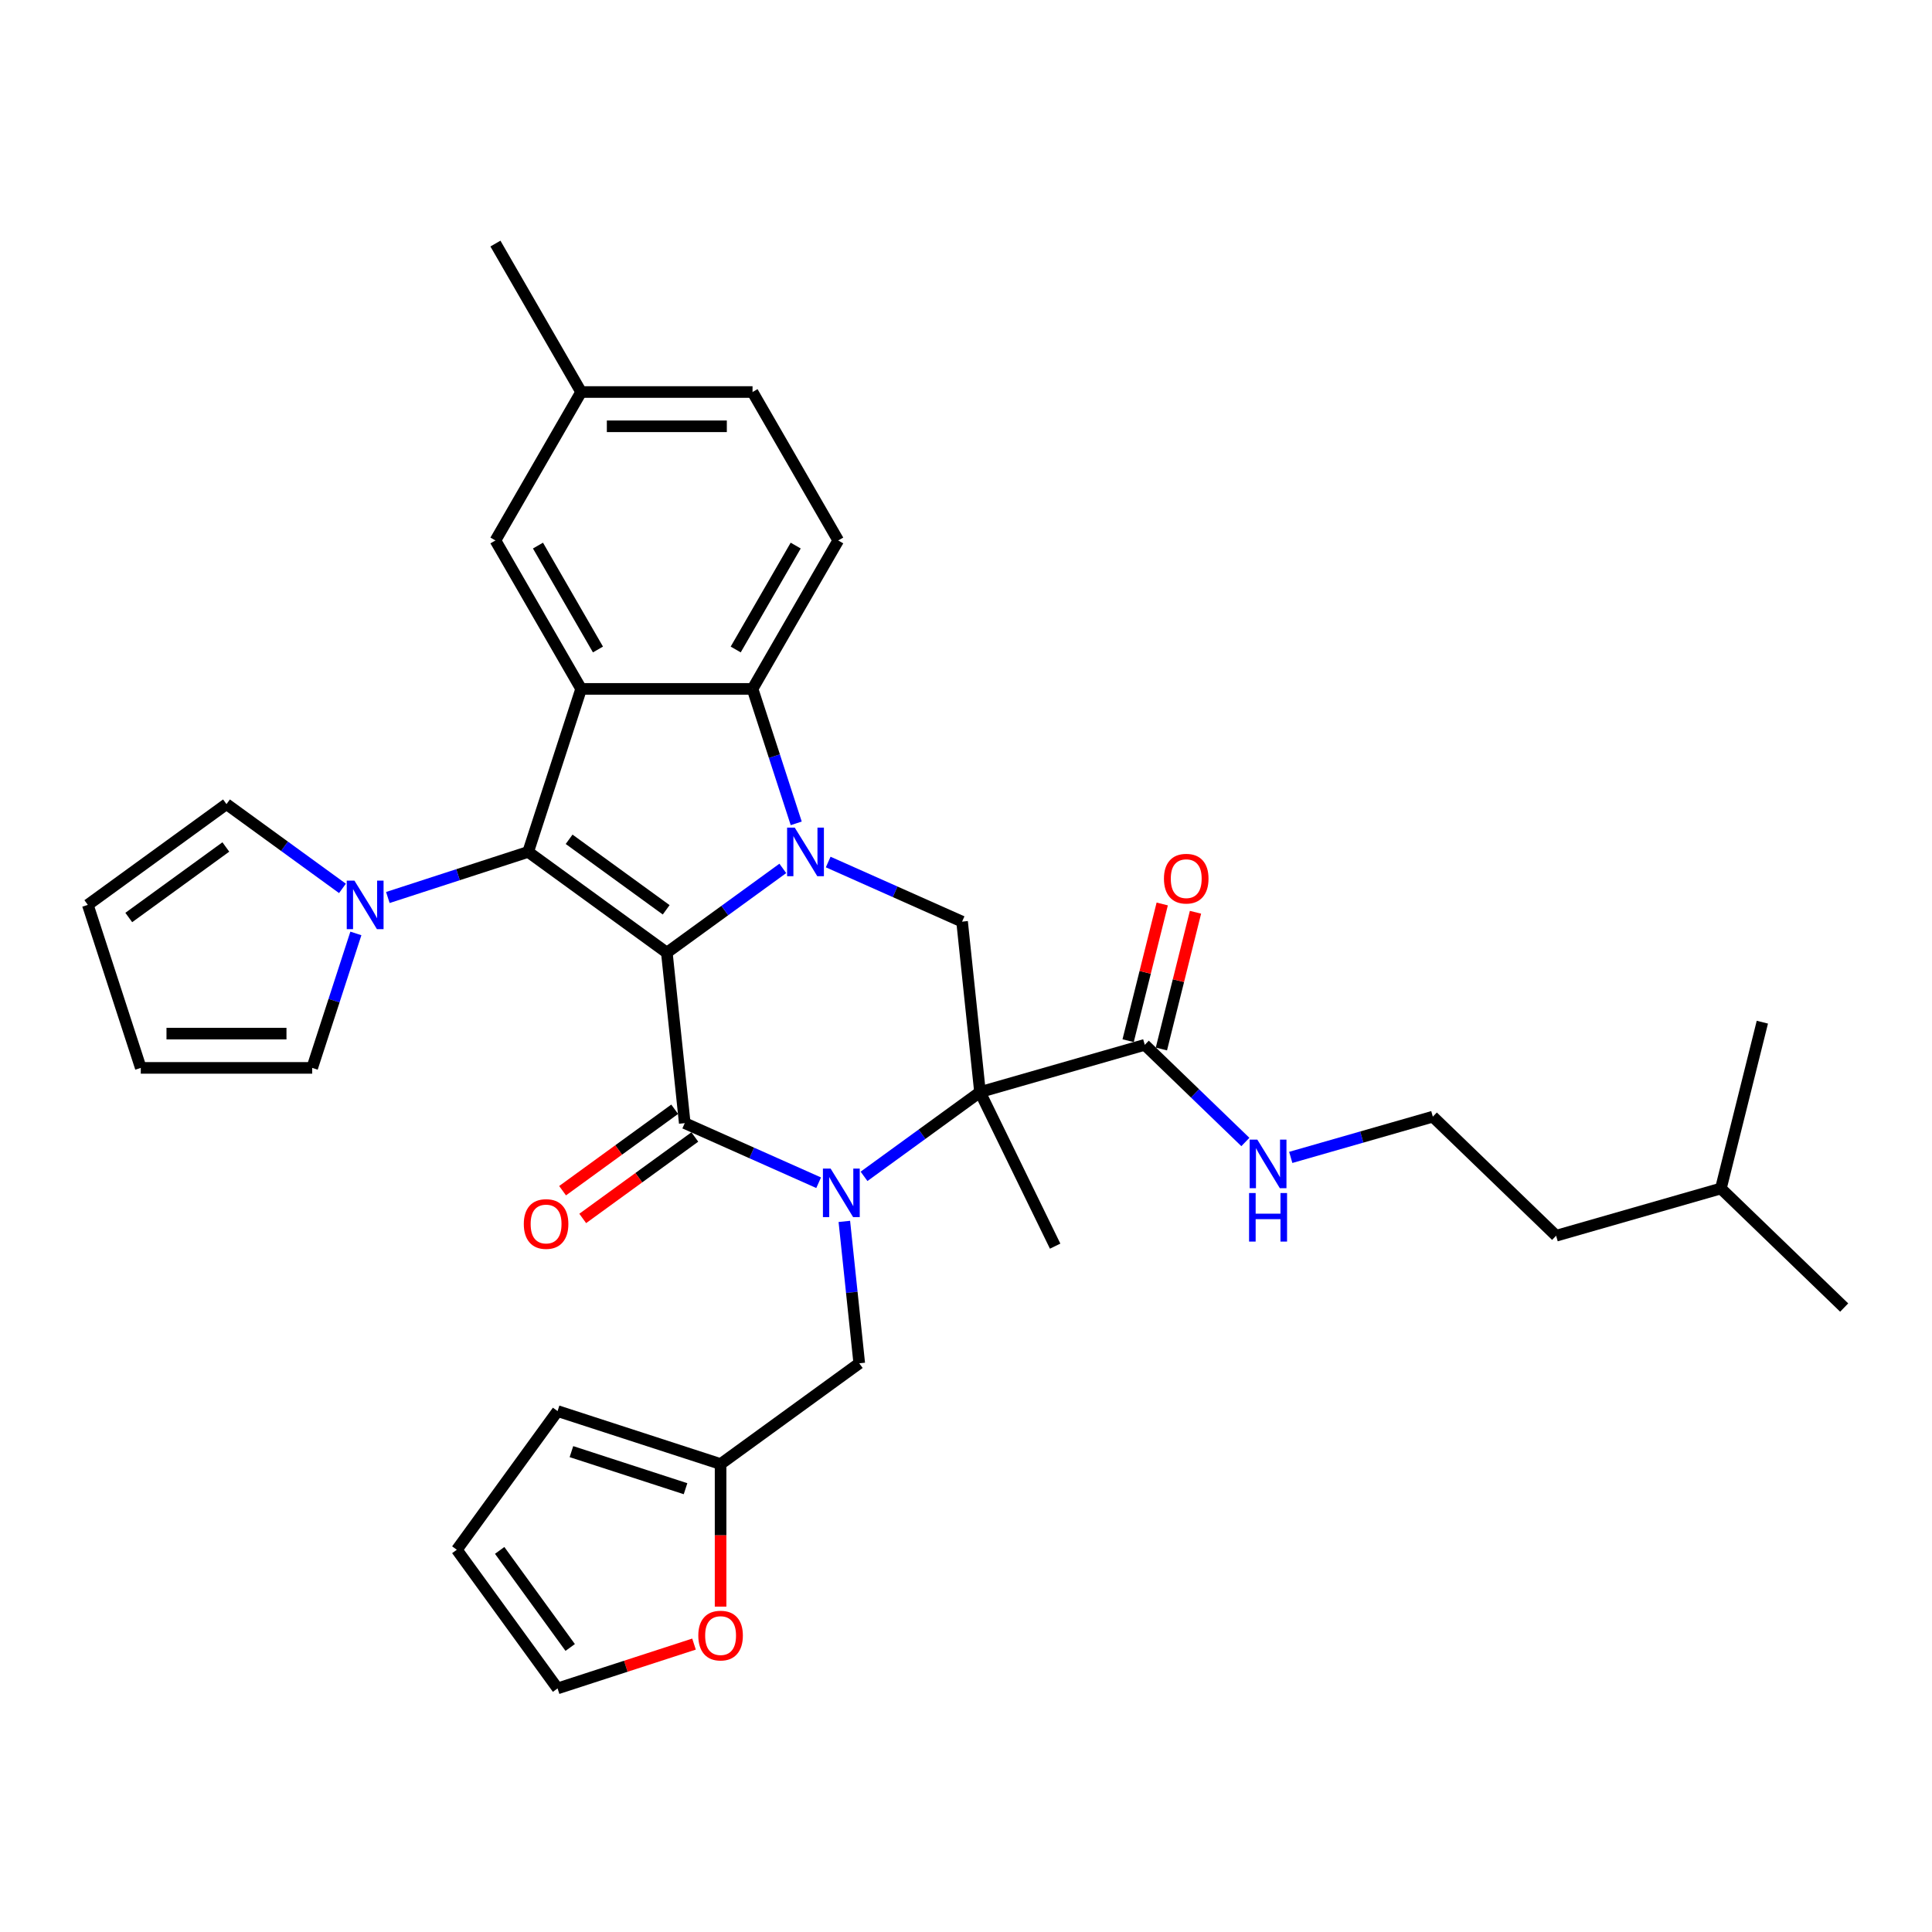 <?xml version='1.0' encoding='iso-8859-1'?>
<svg version='1.1' baseProfile='full'
              xmlns='http://www.w3.org/2000/svg'
                      xmlns:rdkit='http://www.rdkit.org/xml'
                      xmlns:xlink='http://www.w3.org/1999/xlink'
                  xml:space='preserve'
width='1000px' height='1000px' viewBox='0 0 1000 1000'>
<!-- END OF HEADER -->
<rect style='opacity:1.0;fill:#FFFFFF;stroke:none' width='1000' height='1000' x='0' y='0'> </rect>
<path class='bond-0' d='M 345.153,493.095 L 375.167,471.288' style='fill:none;fill-rule:evenodd;stroke:#000000;stroke-width:6px;stroke-linecap:butt;stroke-linejoin:miter;stroke-opacity:1' />
<path class='bond-0' d='M 375.167,471.288 L 405.181,449.482' style='fill:none;fill-rule:evenodd;stroke:#0000FF;stroke-width:6px;stroke-linecap:butt;stroke-linejoin:miter;stroke-opacity:1' />
<path class='bond-2' d='M 345.153,493.095 L 354.426,581.327' style='fill:none;fill-rule:evenodd;stroke:#000000;stroke-width:6px;stroke-linecap:butt;stroke-linejoin:miter;stroke-opacity:1' />
<path class='bond-3' d='M 345.153,493.095 L 273.378,440.948' style='fill:none;fill-rule:evenodd;stroke:#000000;stroke-width:6px;stroke-linecap:butt;stroke-linejoin:miter;stroke-opacity:1' />
<path class='bond-3' d='M 344.816,470.918 L 294.574,434.415' style='fill:none;fill-rule:evenodd;stroke:#000000;stroke-width:6px;stroke-linecap:butt;stroke-linejoin:miter;stroke-opacity:1' />
<path class='bond-6' d='M 412.124,426.168 L 400.818,391.37' style='fill:none;fill-rule:evenodd;stroke:#0000FF;stroke-width:6px;stroke-linecap:butt;stroke-linejoin:miter;stroke-opacity:1' />
<path class='bond-6' d='M 400.818,391.37 L 389.511,356.572' style='fill:none;fill-rule:evenodd;stroke:#000000;stroke-width:6px;stroke-linecap:butt;stroke-linejoin:miter;stroke-opacity:1' />
<path class='bond-7' d='M 428.673,446.178 L 463.324,461.605' style='fill:none;fill-rule:evenodd;stroke:#0000FF;stroke-width:6px;stroke-linecap:butt;stroke-linejoin:miter;stroke-opacity:1' />
<path class='bond-7' d='M 463.324,461.605 L 497.974,477.033' style='fill:none;fill-rule:evenodd;stroke:#000000;stroke-width:6px;stroke-linecap:butt;stroke-linejoin:miter;stroke-opacity:1' />
<path class='bond-1' d='M 423.728,612.182 L 389.077,596.754' style='fill:none;fill-rule:evenodd;stroke:#0000FF;stroke-width:6px;stroke-linecap:butt;stroke-linejoin:miter;stroke-opacity:1' />
<path class='bond-1' d='M 389.077,596.754 L 354.426,581.327' style='fill:none;fill-rule:evenodd;stroke:#000000;stroke-width:6px;stroke-linecap:butt;stroke-linejoin:miter;stroke-opacity:1' />
<path class='bond-4' d='M 447.22,608.877 L 477.234,587.071' style='fill:none;fill-rule:evenodd;stroke:#0000FF;stroke-width:6px;stroke-linecap:butt;stroke-linejoin:miter;stroke-opacity:1' />
<path class='bond-4' d='M 477.234,587.071 L 507.248,565.264' style='fill:none;fill-rule:evenodd;stroke:#000000;stroke-width:6px;stroke-linecap:butt;stroke-linejoin:miter;stroke-opacity:1' />
<path class='bond-10' d='M 437.027,632.192 L 440.887,668.917' style='fill:none;fill-rule:evenodd;stroke:#0000FF;stroke-width:6px;stroke-linecap:butt;stroke-linejoin:miter;stroke-opacity:1' />
<path class='bond-10' d='M 440.887,668.917 L 444.747,705.643' style='fill:none;fill-rule:evenodd;stroke:#000000;stroke-width:6px;stroke-linecap:butt;stroke-linejoin:miter;stroke-opacity:1' />
<path class='bond-13' d='M 349.211,574.149 L 320.2,595.227' style='fill:none;fill-rule:evenodd;stroke:#000000;stroke-width:6px;stroke-linecap:butt;stroke-linejoin:miter;stroke-opacity:1' />
<path class='bond-13' d='M 320.2,595.227 L 291.189,616.305' style='fill:none;fill-rule:evenodd;stroke:#FF0000;stroke-width:6px;stroke-linecap:butt;stroke-linejoin:miter;stroke-opacity:1' />
<path class='bond-13' d='M 359.641,588.504 L 330.629,609.582' style='fill:none;fill-rule:evenodd;stroke:#000000;stroke-width:6px;stroke-linecap:butt;stroke-linejoin:miter;stroke-opacity:1' />
<path class='bond-13' d='M 330.629,609.582 L 301.618,630.66' style='fill:none;fill-rule:evenodd;stroke:#FF0000;stroke-width:6px;stroke-linecap:butt;stroke-linejoin:miter;stroke-opacity:1' />
<path class='bond-5' d='M 273.378,440.948 L 300.794,356.572' style='fill:none;fill-rule:evenodd;stroke:#000000;stroke-width:6px;stroke-linecap:butt;stroke-linejoin:miter;stroke-opacity:1' />
<path class='bond-8' d='M 273.378,440.948 L 237.064,452.747' style='fill:none;fill-rule:evenodd;stroke:#000000;stroke-width:6px;stroke-linecap:butt;stroke-linejoin:miter;stroke-opacity:1' />
<path class='bond-8' d='M 237.064,452.747 L 200.749,464.547' style='fill:none;fill-rule:evenodd;stroke:#0000FF;stroke-width:6px;stroke-linecap:butt;stroke-linejoin:miter;stroke-opacity:1' />
<path class='bond-9' d='M 507.248,565.264 L 592.529,540.81' style='fill:none;fill-rule:evenodd;stroke:#000000;stroke-width:6px;stroke-linecap:butt;stroke-linejoin:miter;stroke-opacity:1' />
<path class='bond-25' d='M 507.248,565.264 L 546.139,645.003' style='fill:none;fill-rule:evenodd;stroke:#000000;stroke-width:6px;stroke-linecap:butt;stroke-linejoin:miter;stroke-opacity:1' />
<path class='bond-34' d='M 507.248,565.264 L 497.974,477.033' style='fill:none;fill-rule:evenodd;stroke:#000000;stroke-width:6px;stroke-linecap:butt;stroke-linejoin:miter;stroke-opacity:1' />
<path class='bond-14' d='M 300.794,356.572 L 256.435,279.741' style='fill:none;fill-rule:evenodd;stroke:#000000;stroke-width:6px;stroke-linecap:butt;stroke-linejoin:miter;stroke-opacity:1' />
<path class='bond-14' d='M 309.506,336.176 L 278.455,282.394' style='fill:none;fill-rule:evenodd;stroke:#000000;stroke-width:6px;stroke-linecap:butt;stroke-linejoin:miter;stroke-opacity:1' />
<path class='bond-35' d='M 300.794,356.572 L 389.511,356.572' style='fill:none;fill-rule:evenodd;stroke:#000000;stroke-width:6px;stroke-linecap:butt;stroke-linejoin:miter;stroke-opacity:1' />
<path class='bond-11' d='M 389.511,356.572 L 433.87,279.741' style='fill:none;fill-rule:evenodd;stroke:#000000;stroke-width:6px;stroke-linecap:butt;stroke-linejoin:miter;stroke-opacity:1' />
<path class='bond-11' d='M 380.799,336.176 L 411.85,282.394' style='fill:none;fill-rule:evenodd;stroke:#000000;stroke-width:6px;stroke-linecap:butt;stroke-linejoin:miter;stroke-opacity:1' />
<path class='bond-16' d='M 184.2,483.144 L 172.894,517.941' style='fill:none;fill-rule:evenodd;stroke:#0000FF;stroke-width:6px;stroke-linecap:butt;stroke-linejoin:miter;stroke-opacity:1' />
<path class='bond-16' d='M 172.894,517.941 L 161.588,552.739' style='fill:none;fill-rule:evenodd;stroke:#000000;stroke-width:6px;stroke-linecap:butt;stroke-linejoin:miter;stroke-opacity:1' />
<path class='bond-17' d='M 177.257,459.829 L 147.243,438.023' style='fill:none;fill-rule:evenodd;stroke:#0000FF;stroke-width:6px;stroke-linecap:butt;stroke-linejoin:miter;stroke-opacity:1' />
<path class='bond-17' d='M 147.243,438.023 L 117.229,416.216' style='fill:none;fill-rule:evenodd;stroke:#000000;stroke-width:6px;stroke-linecap:butt;stroke-linejoin:miter;stroke-opacity:1' />
<path class='bond-18' d='M 601.137,542.957 L 609.96,507.572' style='fill:none;fill-rule:evenodd;stroke:#000000;stroke-width:6px;stroke-linecap:butt;stroke-linejoin:miter;stroke-opacity:1' />
<path class='bond-18' d='M 609.96,507.572 L 618.782,472.187' style='fill:none;fill-rule:evenodd;stroke:#FF0000;stroke-width:6px;stroke-linecap:butt;stroke-linejoin:miter;stroke-opacity:1' />
<path class='bond-18' d='M 583.921,538.664 L 592.743,503.279' style='fill:none;fill-rule:evenodd;stroke:#000000;stroke-width:6px;stroke-linecap:butt;stroke-linejoin:miter;stroke-opacity:1' />
<path class='bond-18' d='M 592.743,503.279 L 601.566,467.894' style='fill:none;fill-rule:evenodd;stroke:#FF0000;stroke-width:6px;stroke-linecap:butt;stroke-linejoin:miter;stroke-opacity:1' />
<path class='bond-24' d='M 592.529,540.81 L 618.565,565.953' style='fill:none;fill-rule:evenodd;stroke:#000000;stroke-width:6px;stroke-linecap:butt;stroke-linejoin:miter;stroke-opacity:1' />
<path class='bond-24' d='M 618.565,565.953 L 644.601,591.096' style='fill:none;fill-rule:evenodd;stroke:#0000FF;stroke-width:6px;stroke-linecap:butt;stroke-linejoin:miter;stroke-opacity:1' />
<path class='bond-12' d='M 444.747,705.643 L 372.973,757.79' style='fill:none;fill-rule:evenodd;stroke:#000000;stroke-width:6px;stroke-linecap:butt;stroke-linejoin:miter;stroke-opacity:1' />
<path class='bond-27' d='M 433.87,279.741 L 389.511,202.909' style='fill:none;fill-rule:evenodd;stroke:#000000;stroke-width:6px;stroke-linecap:butt;stroke-linejoin:miter;stroke-opacity:1' />
<path class='bond-15' d='M 372.973,757.79 L 372.973,794.688' style='fill:none;fill-rule:evenodd;stroke:#000000;stroke-width:6px;stroke-linecap:butt;stroke-linejoin:miter;stroke-opacity:1' />
<path class='bond-15' d='M 372.973,794.688 L 372.973,831.585' style='fill:none;fill-rule:evenodd;stroke:#FF0000;stroke-width:6px;stroke-linecap:butt;stroke-linejoin:miter;stroke-opacity:1' />
<path class='bond-19' d='M 372.973,757.79 L 288.598,730.375' style='fill:none;fill-rule:evenodd;stroke:#000000;stroke-width:6px;stroke-linecap:butt;stroke-linejoin:miter;stroke-opacity:1' />
<path class='bond-19' d='M 354.834,770.553 L 295.771,751.362' style='fill:none;fill-rule:evenodd;stroke:#000000;stroke-width:6px;stroke-linecap:butt;stroke-linejoin:miter;stroke-opacity:1' />
<path class='bond-26' d='M 256.435,279.741 L 300.794,202.909' style='fill:none;fill-rule:evenodd;stroke:#000000;stroke-width:6px;stroke-linecap:butt;stroke-linejoin:miter;stroke-opacity:1' />
<path class='bond-20' d='M 359.222,850.976 L 323.91,862.449' style='fill:none;fill-rule:evenodd;stroke:#FF0000;stroke-width:6px;stroke-linecap:butt;stroke-linejoin:miter;stroke-opacity:1' />
<path class='bond-20' d='M 323.91,862.449 L 288.598,873.923' style='fill:none;fill-rule:evenodd;stroke:#000000;stroke-width:6px;stroke-linecap:butt;stroke-linejoin:miter;stroke-opacity:1' />
<path class='bond-21' d='M 161.588,552.739 L 72.87,552.739' style='fill:none;fill-rule:evenodd;stroke:#000000;stroke-width:6px;stroke-linecap:butt;stroke-linejoin:miter;stroke-opacity:1' />
<path class='bond-21' d='M 148.28,534.995 L 86.177,534.995' style='fill:none;fill-rule:evenodd;stroke:#000000;stroke-width:6px;stroke-linecap:butt;stroke-linejoin:miter;stroke-opacity:1' />
<path class='bond-22' d='M 117.229,416.216 L 45.455,468.363' style='fill:none;fill-rule:evenodd;stroke:#000000;stroke-width:6px;stroke-linecap:butt;stroke-linejoin:miter;stroke-opacity:1' />
<path class='bond-22' d='M 116.892,438.393 L 66.65,474.896' style='fill:none;fill-rule:evenodd;stroke:#000000;stroke-width:6px;stroke-linecap:butt;stroke-linejoin:miter;stroke-opacity:1' />
<path class='bond-23' d='M 288.598,730.375 L 236.451,802.149' style='fill:none;fill-rule:evenodd;stroke:#000000;stroke-width:6px;stroke-linecap:butt;stroke-linejoin:miter;stroke-opacity:1' />
<path class='bond-38' d='M 288.598,873.923 L 236.451,802.149' style='fill:none;fill-rule:evenodd;stroke:#000000;stroke-width:6px;stroke-linecap:butt;stroke-linejoin:miter;stroke-opacity:1' />
<path class='bond-38' d='M 295.13,852.728 L 258.628,802.486' style='fill:none;fill-rule:evenodd;stroke:#000000;stroke-width:6px;stroke-linecap:butt;stroke-linejoin:miter;stroke-opacity:1' />
<path class='bond-36' d='M 72.87,552.739 L 45.455,468.363' style='fill:none;fill-rule:evenodd;stroke:#000000;stroke-width:6px;stroke-linecap:butt;stroke-linejoin:miter;stroke-opacity:1' />
<path class='bond-28' d='M 668.093,599.071 L 704.861,588.528' style='fill:none;fill-rule:evenodd;stroke:#0000FF;stroke-width:6px;stroke-linecap:butt;stroke-linejoin:miter;stroke-opacity:1' />
<path class='bond-28' d='M 704.861,588.528 L 741.628,577.985' style='fill:none;fill-rule:evenodd;stroke:#000000;stroke-width:6px;stroke-linecap:butt;stroke-linejoin:miter;stroke-opacity:1' />
<path class='bond-30' d='M 300.794,202.909 L 256.435,126.077' style='fill:none;fill-rule:evenodd;stroke:#000000;stroke-width:6px;stroke-linecap:butt;stroke-linejoin:miter;stroke-opacity:1' />
<path class='bond-37' d='M 300.794,202.909 L 389.511,202.909' style='fill:none;fill-rule:evenodd;stroke:#000000;stroke-width:6px;stroke-linecap:butt;stroke-linejoin:miter;stroke-opacity:1' />
<path class='bond-37' d='M 314.101,220.652 L 376.204,220.652' style='fill:none;fill-rule:evenodd;stroke:#000000;stroke-width:6px;stroke-linecap:butt;stroke-linejoin:miter;stroke-opacity:1' />
<path class='bond-29' d='M 741.628,577.985 L 805.446,639.614' style='fill:none;fill-rule:evenodd;stroke:#000000;stroke-width:6px;stroke-linecap:butt;stroke-linejoin:miter;stroke-opacity:1' />
<path class='bond-31' d='M 805.446,639.614 L 890.727,615.16' style='fill:none;fill-rule:evenodd;stroke:#000000;stroke-width:6px;stroke-linecap:butt;stroke-linejoin:miter;stroke-opacity:1' />
<path class='bond-32' d='M 890.727,615.16 L 954.545,676.788' style='fill:none;fill-rule:evenodd;stroke:#000000;stroke-width:6px;stroke-linecap:butt;stroke-linejoin:miter;stroke-opacity:1' />
<path class='bond-33' d='M 890.727,615.16 L 912.19,529.077' style='fill:none;fill-rule:evenodd;stroke:#000000;stroke-width:6px;stroke-linecap:butt;stroke-linejoin:miter;stroke-opacity:1' />
<path  class='atom-1' d='M 411.373 428.385
L 419.606 441.693
Q 420.422 443.006, 421.735 445.384
Q 423.048 447.761, 423.119 447.903
L 423.119 428.385
L 426.455 428.385
L 426.455 453.51
L 423.013 453.51
L 414.177 438.961
Q 413.147 437.257, 412.047 435.305
Q 410.983 433.354, 410.663 432.75
L 410.663 453.51
L 407.398 453.51
L 407.398 428.385
L 411.373 428.385
' fill='#0000FF'/>
<path  class='atom-2' d='M 429.92 604.849
L 438.153 618.157
Q 438.969 619.47, 440.282 621.847
Q 441.595 624.225, 441.666 624.367
L 441.666 604.849
L 445.002 604.849
L 445.002 629.974
L 441.56 629.974
L 432.724 615.424
Q 431.694 613.721, 430.594 611.769
Q 429.53 609.817, 429.21 609.214
L 429.21 629.974
L 425.946 629.974
L 425.946 604.849
L 429.92 604.849
' fill='#0000FF'/>
<path  class='atom-9' d='M 183.449 455.801
L 191.682 469.108
Q 192.498 470.421, 193.811 472.799
Q 195.124 475.177, 195.195 475.319
L 195.195 455.801
L 198.531 455.801
L 198.531 480.926
L 195.089 480.926
L 186.253 466.376
Q 185.223 464.673, 184.123 462.721
Q 183.059 460.769, 182.739 460.166
L 182.739 480.926
L 179.475 480.926
L 179.475 455.801
L 183.449 455.801
' fill='#0000FF'/>
<path  class='atom-14' d='M 271.119 633.545
Q 271.119 627.512, 274.1 624.14
Q 277.08 620.769, 282.652 620.769
Q 288.223 620.769, 291.204 624.14
Q 294.185 627.512, 294.185 633.545
Q 294.185 639.648, 291.169 643.126
Q 288.152 646.568, 282.652 646.568
Q 277.116 646.568, 274.1 643.126
Q 271.119 639.684, 271.119 633.545
M 282.652 643.729
Q 286.485 643.729, 288.543 641.174
Q 290.637 638.584, 290.637 633.545
Q 290.637 628.612, 288.543 626.128
Q 286.485 623.608, 282.652 623.608
Q 278.819 623.608, 276.726 626.092
Q 274.667 628.576, 274.667 633.545
Q 274.667 638.619, 276.726 641.174
Q 278.819 643.729, 282.652 643.729
' fill='#FF0000'/>
<path  class='atom-16' d='M 361.44 846.579
Q 361.44 840.546, 364.421 837.175
Q 367.402 833.803, 372.973 833.803
Q 378.545 833.803, 381.526 837.175
Q 384.506 840.546, 384.506 846.579
Q 384.506 852.683, 381.49 856.16
Q 378.474 859.603, 372.973 859.603
Q 367.437 859.603, 364.421 856.16
Q 361.44 852.718, 361.44 846.579
M 372.973 856.764
Q 376.806 856.764, 378.864 854.209
Q 380.958 851.618, 380.958 846.579
Q 380.958 841.646, 378.864 839.162
Q 376.806 836.642, 372.973 836.642
Q 369.141 836.642, 367.047 839.127
Q 364.989 841.611, 364.989 846.579
Q 364.989 851.653, 367.047 854.209
Q 369.141 856.764, 372.973 856.764
' fill='#FF0000'/>
<path  class='atom-19' d='M 602.458 454.799
Q 602.458 448.766, 605.439 445.395
Q 608.42 442.024, 613.992 442.024
Q 619.563 442.024, 622.544 445.395
Q 625.525 448.766, 625.525 454.799
Q 625.525 460.903, 622.509 464.381
Q 619.492 467.823, 613.992 467.823
Q 608.456 467.823, 605.439 464.381
Q 602.458 460.938, 602.458 454.799
M 613.992 464.984
Q 617.824 464.984, 619.883 462.429
Q 621.976 459.838, 621.976 454.799
Q 621.976 449.866, 619.883 447.382
Q 617.824 444.863, 613.992 444.863
Q 610.159 444.863, 608.065 447.347
Q 606.007 449.831, 606.007 454.799
Q 606.007 459.874, 608.065 462.429
Q 610.159 464.984, 613.992 464.984
' fill='#FF0000'/>
<path  class='atom-25' d='M 650.793 589.877
L 659.026 603.184
Q 659.843 604.497, 661.156 606.875
Q 662.469 609.253, 662.54 609.394
L 662.54 589.877
L 665.875 589.877
L 665.875 615.001
L 662.433 615.001
L 653.597 600.452
Q 652.568 598.748, 651.468 596.797
Q 650.403 594.845, 650.084 594.241
L 650.084 615.001
L 646.819 615.001
L 646.819 589.877
L 650.793 589.877
' fill='#0000FF'/>
<path  class='atom-25' d='M 646.517 617.514
L 649.924 617.514
L 649.924 628.196
L 662.77 628.196
L 662.77 617.514
L 666.177 617.514
L 666.177 642.639
L 662.77 642.639
L 662.77 631.034
L 649.924 631.034
L 649.924 642.639
L 646.517 642.639
L 646.517 617.514
' fill='#0000FF'/>
</svg>
